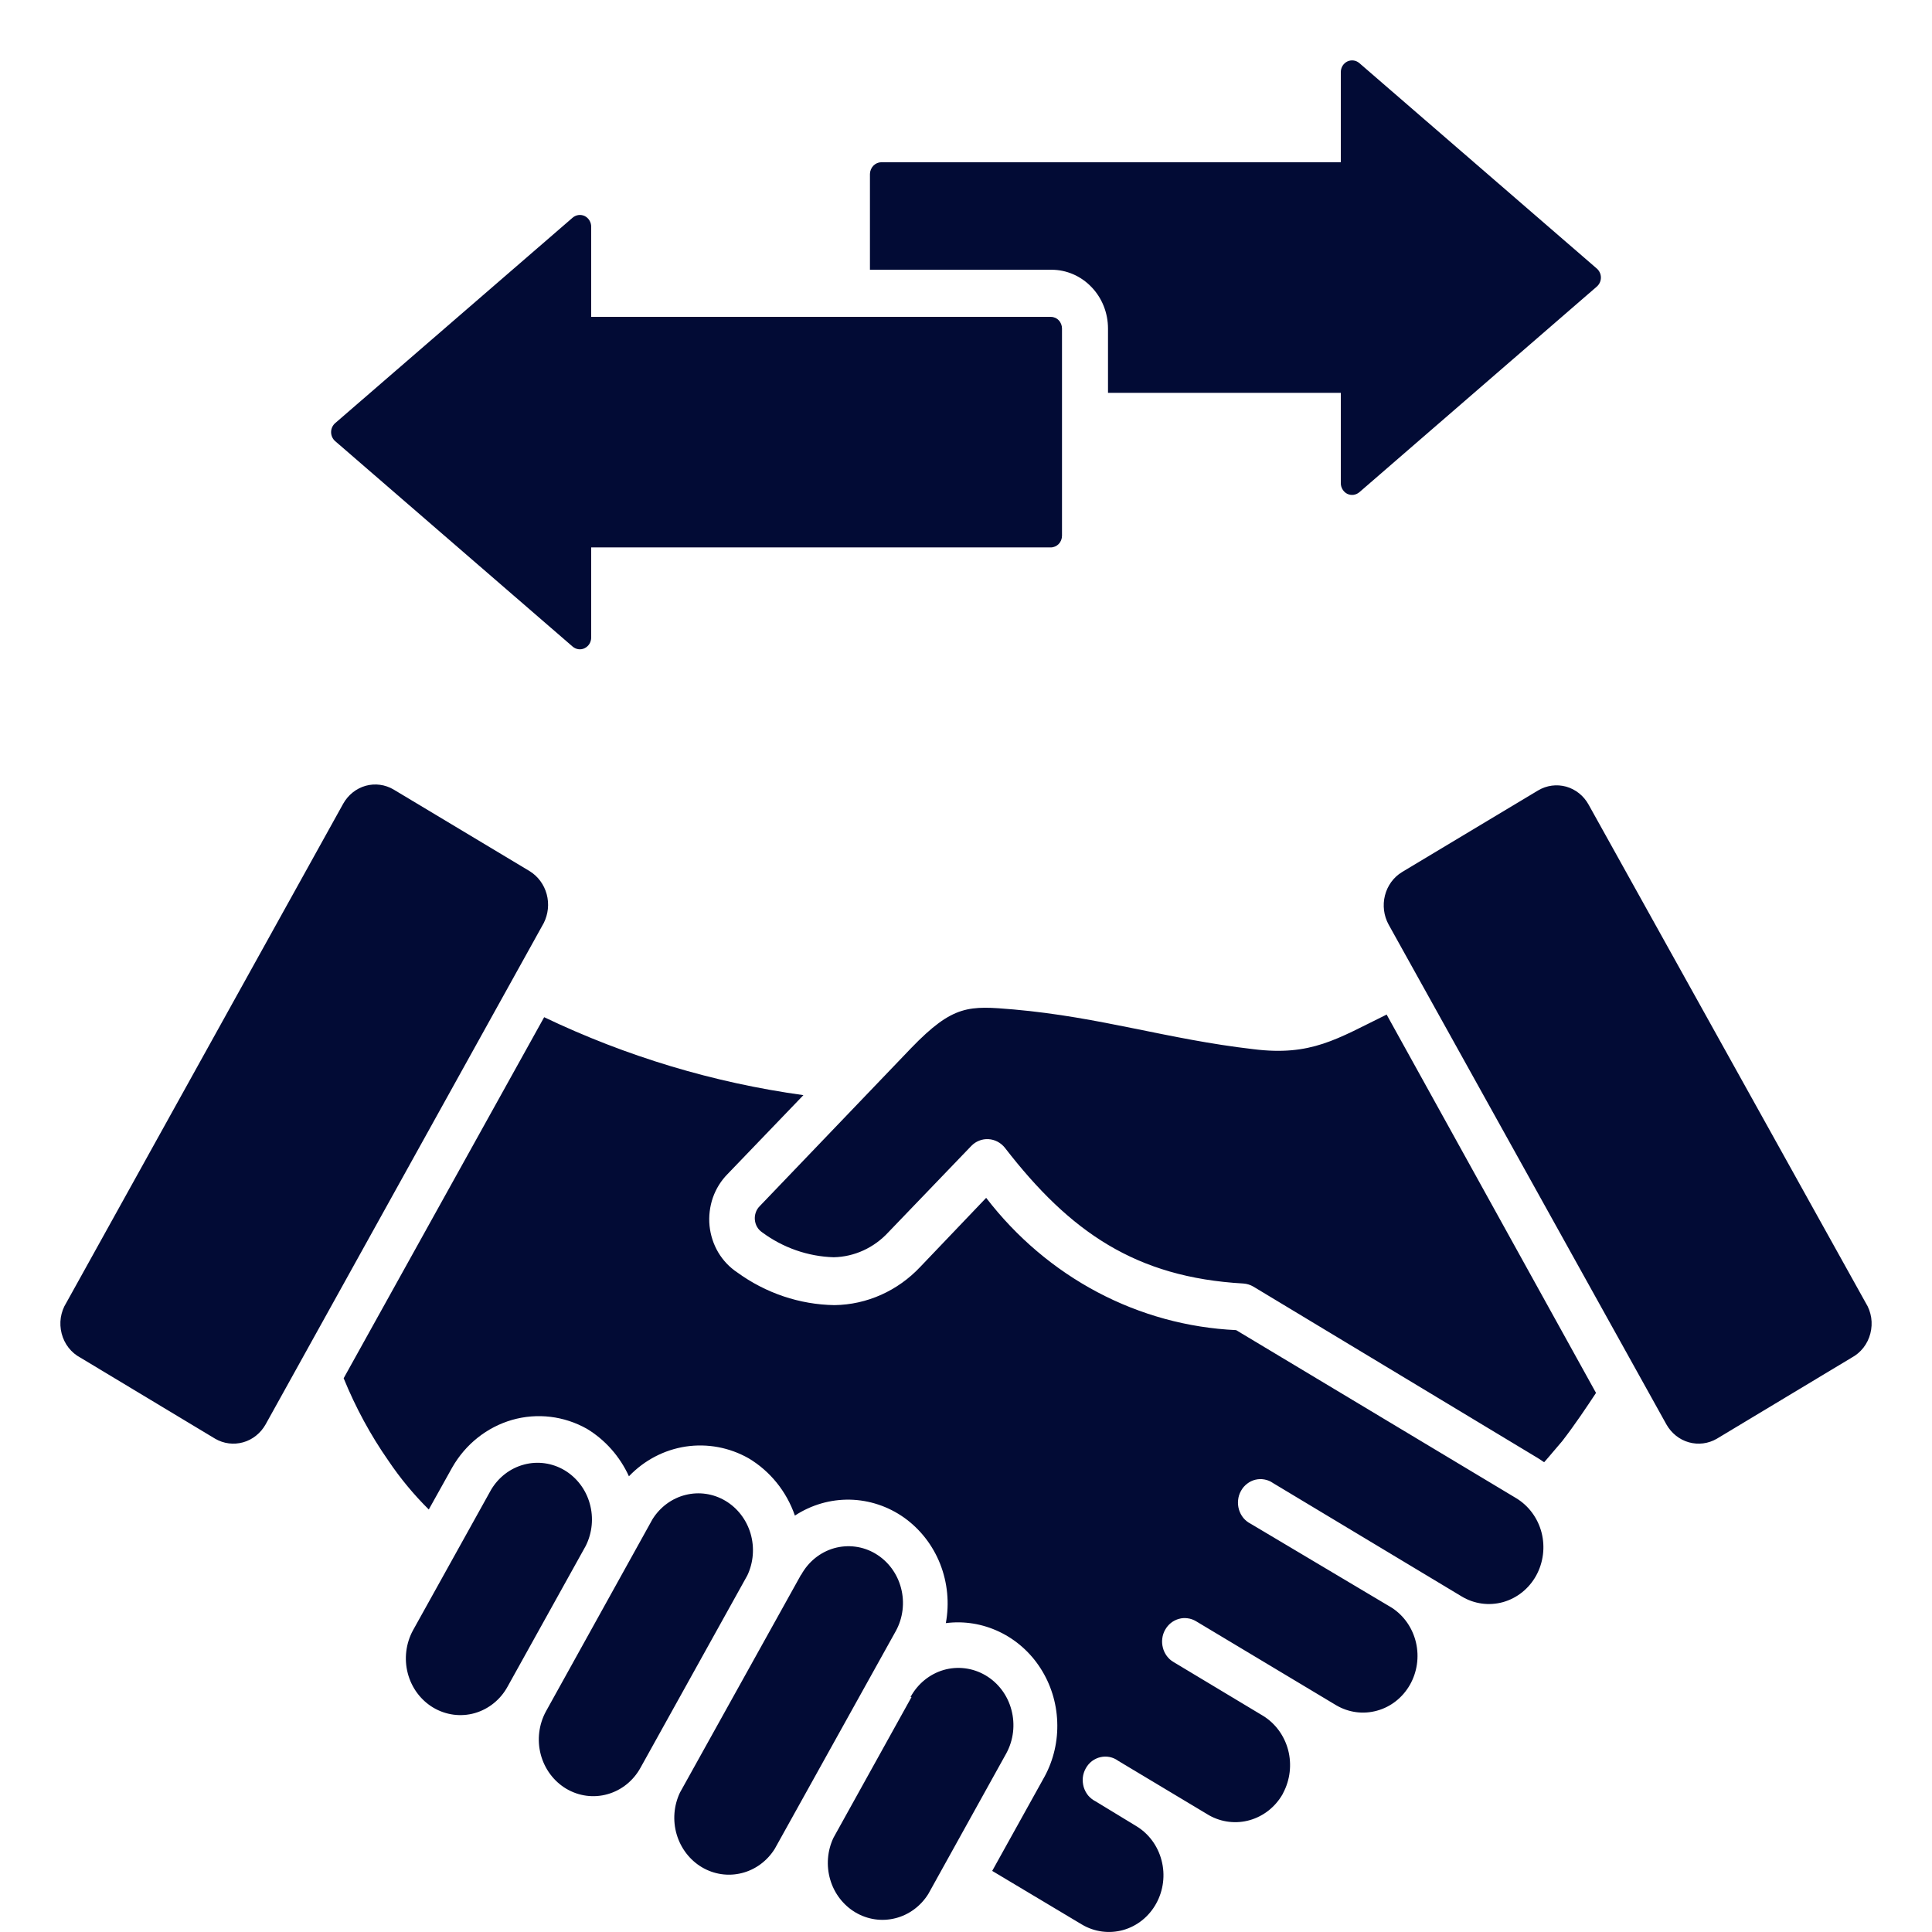 <svg width="32" height="32" viewBox="0 0 32 32" fill="none" xmlns="http://www.w3.org/2000/svg">
<path fill-rule="evenodd" clip-rule="evenodd" d="M9.007 15.287C9.08 15.14 9.098 14.97 9.055 14.811C9.012 14.652 8.912 14.516 8.776 14.431L6.521 13.078C6.38 12.994 6.213 12.972 6.057 13.015C5.901 13.059 5.767 13.165 5.685 13.311L1.098 21.579C1.051 21.653 1.021 21.737 1.007 21.825C0.994 21.912 0.999 22.002 1.021 22.087C1.043 22.173 1.082 22.253 1.135 22.321C1.189 22.39 1.256 22.447 1.332 22.487L3.564 23.83C3.705 23.912 3.871 23.933 4.028 23.889C4.184 23.845 4.317 23.738 4.399 23.593L9.007 15.287ZM18.339 6.507H22.208V7.999C22.207 8.036 22.217 8.073 22.236 8.105C22.255 8.137 22.282 8.163 22.314 8.179C22.347 8.195 22.383 8.201 22.419 8.196C22.454 8.191 22.488 8.176 22.516 8.152L26.448 4.747C26.469 4.728 26.486 4.706 26.498 4.68C26.51 4.654 26.516 4.626 26.516 4.597C26.516 4.569 26.51 4.54 26.498 4.515C26.486 4.489 26.469 4.466 26.448 4.448L22.516 1.046C22.488 1.022 22.455 1.006 22.42 1.002C22.384 0.997 22.348 1.003 22.316 1.018C22.284 1.034 22.256 1.059 22.237 1.09C22.218 1.122 22.208 1.158 22.208 1.195V2.687H14.597C14.547 2.688 14.5 2.709 14.465 2.745C14.43 2.782 14.41 2.831 14.409 2.882V4.468H17.417C17.665 4.468 17.903 4.571 18.078 4.754C18.254 4.936 18.352 5.184 18.352 5.442V6.507H18.339ZM17.403 9.067H9.792V10.559C9.792 10.596 9.782 10.633 9.763 10.664C9.744 10.695 9.716 10.72 9.684 10.736C9.652 10.752 9.616 10.758 9.58 10.753C9.545 10.748 9.512 10.733 9.484 10.709L5.552 7.307C5.531 7.289 5.514 7.266 5.502 7.24C5.49 7.214 5.484 7.186 5.484 7.157C5.484 7.129 5.49 7.101 5.502 7.075C5.514 7.049 5.531 7.026 5.552 7.008L9.484 3.606C9.512 3.582 9.545 3.567 9.58 3.562C9.616 3.557 9.652 3.563 9.684 3.578C9.716 3.594 9.744 3.619 9.763 3.651C9.782 3.682 9.792 3.718 9.792 3.755V5.248H17.403C17.453 5.248 17.501 5.268 17.536 5.305C17.571 5.341 17.59 5.391 17.59 5.442V8.872C17.59 8.924 17.571 8.973 17.536 9.01C17.501 9.046 17.453 9.067 17.403 9.067ZM8.134 24.675L6.841 27.002C6.723 27.218 6.691 27.475 6.754 27.715C6.817 27.956 6.969 28.16 7.177 28.284C7.385 28.407 7.631 28.44 7.862 28.375C8.093 28.309 8.29 28.151 8.408 27.934L9.702 25.604C9.81 25.388 9.834 25.137 9.768 24.903C9.703 24.67 9.552 24.472 9.349 24.351C9.146 24.231 8.905 24.197 8.679 24.258C8.452 24.318 8.257 24.468 8.134 24.675ZM10.808 25.162C10.934 24.961 11.129 24.817 11.353 24.761C11.578 24.704 11.814 24.739 12.015 24.858C12.215 24.977 12.364 25.171 12.432 25.401C12.499 25.631 12.48 25.879 12.378 26.094L10.61 29.277C10.492 29.493 10.295 29.652 10.064 29.717C9.833 29.783 9.587 29.75 9.379 29.627C9.171 29.503 9.019 29.298 8.956 29.058C8.893 28.818 8.925 28.561 9.043 28.345L10.808 25.162ZM13.267 26.084L11.262 29.691C11.16 29.906 11.14 30.154 11.208 30.384C11.276 30.614 11.425 30.808 11.625 30.927C11.826 31.046 12.062 31.081 12.287 31.024C12.511 30.968 12.706 30.824 12.832 30.623L14.837 27.016C14.956 26.8 14.987 26.543 14.924 26.303C14.861 26.062 14.709 25.858 14.501 25.734C14.399 25.673 14.285 25.633 14.168 25.618C14.05 25.602 13.931 25.611 13.816 25.643C13.585 25.709 13.389 25.867 13.27 26.084H13.267ZM15.081 28.108C15.2 27.889 15.397 27.728 15.63 27.66C15.863 27.593 16.112 27.625 16.322 27.748C16.533 27.872 16.688 28.077 16.752 28.32C16.817 28.562 16.787 28.821 16.668 29.04L15.375 31.371C15.249 31.572 15.054 31.716 14.83 31.772C14.605 31.829 14.369 31.794 14.168 31.675C13.968 31.556 13.818 31.362 13.751 31.132C13.683 30.902 13.703 30.654 13.805 30.439L15.098 28.108H15.081ZM21.243 29.719C21.122 29.929 20.928 30.082 20.701 30.147C20.475 30.212 20.233 30.183 20.026 30.067L18.523 29.166C18.48 29.134 18.432 29.113 18.381 29.102C18.33 29.092 18.278 29.092 18.227 29.104C18.177 29.115 18.129 29.138 18.087 29.169C18.045 29.201 18.01 29.242 17.984 29.289C17.958 29.335 17.941 29.387 17.935 29.441C17.93 29.495 17.935 29.549 17.95 29.601C17.966 29.652 17.991 29.7 18.025 29.741C18.06 29.781 18.102 29.814 18.148 29.837L18.817 30.244C19.025 30.368 19.177 30.573 19.239 30.814C19.302 31.054 19.27 31.311 19.151 31.527C19.032 31.744 18.835 31.902 18.604 31.967C18.372 32.032 18.126 31.999 17.918 31.875L16.434 30.988L17.303 29.423C17.452 29.147 17.524 28.833 17.511 28.516C17.499 28.2 17.403 27.893 17.233 27.63C17.064 27.367 16.827 27.158 16.551 27.027C16.274 26.895 15.968 26.845 15.666 26.884C15.727 26.555 15.694 26.214 15.572 25.904C15.45 25.595 15.243 25.329 14.978 25.139C14.712 24.95 14.399 24.846 14.077 24.839C13.756 24.833 13.439 24.924 13.166 25.103C13.027 24.701 12.754 24.365 12.398 24.153C12.081 23.974 11.717 23.906 11.36 23.959C11.002 24.013 10.671 24.186 10.417 24.452C10.267 24.123 10.024 23.849 9.722 23.666C9.342 23.452 8.898 23.399 8.482 23.518C8.066 23.638 7.71 23.92 7.49 24.306L7.102 25.002C6.854 24.756 6.63 24.486 6.434 24.195C6.137 23.77 5.889 23.311 5.692 22.828L9.013 16.848C10.375 17.499 11.822 17.934 13.307 18.139L12.05 19.447C11.942 19.556 11.859 19.69 11.807 19.838C11.756 19.986 11.737 20.145 11.752 20.301C11.768 20.458 11.817 20.609 11.896 20.743C11.976 20.877 12.083 20.99 12.211 21.075C12.684 21.419 13.245 21.608 13.821 21.617C14.358 21.61 14.87 21.381 15.245 20.981L16.334 19.84C16.834 20.491 17.462 21.024 18.176 21.402C18.89 21.78 19.674 21.994 20.474 22.031L25.112 24.814C25.319 24.939 25.471 25.144 25.533 25.384C25.595 25.625 25.562 25.882 25.443 26.098C25.323 26.314 25.126 26.471 24.895 26.536C24.663 26.6 24.417 26.567 24.21 26.442L21.085 24.564C21.043 24.534 20.995 24.514 20.944 24.505C20.894 24.495 20.842 24.497 20.792 24.509C20.742 24.521 20.696 24.544 20.655 24.576C20.613 24.608 20.579 24.648 20.554 24.695C20.528 24.741 20.512 24.792 20.507 24.845C20.501 24.898 20.506 24.952 20.521 25.003C20.536 25.054 20.561 25.101 20.594 25.142C20.628 25.182 20.669 25.215 20.715 25.238L23.054 26.63C23.254 26.76 23.397 26.966 23.453 27.205C23.509 27.444 23.472 27.696 23.352 27.907C23.231 28.118 23.036 28.272 22.808 28.334C22.579 28.398 22.337 28.365 22.131 28.244L19.809 26.852C19.767 26.827 19.72 26.81 19.671 26.804C19.622 26.797 19.573 26.8 19.525 26.814C19.478 26.827 19.433 26.85 19.394 26.881C19.355 26.912 19.323 26.951 19.298 26.995C19.273 27.039 19.257 27.088 19.251 27.139C19.244 27.19 19.248 27.241 19.261 27.291C19.273 27.34 19.295 27.386 19.325 27.427C19.355 27.468 19.392 27.502 19.435 27.527L20.918 28.418C21.124 28.544 21.273 28.748 21.336 28.987C21.398 29.226 21.368 29.481 21.253 29.698L21.243 29.719ZM22.97 16.803C22.145 17.207 21.717 17.499 20.755 17.377C19.341 17.214 18.239 16.848 16.792 16.72C16.05 16.657 15.79 16.636 15.091 17.36L12.582 19.979C12.553 20.008 12.531 20.043 12.518 20.082C12.504 20.122 12.499 20.163 12.503 20.205C12.507 20.246 12.519 20.286 12.54 20.322C12.56 20.357 12.589 20.387 12.622 20.41C12.969 20.667 13.382 20.811 13.808 20.824C14.151 20.817 14.476 20.668 14.714 20.41L16.087 18.981C16.124 18.942 16.169 18.912 16.218 18.893C16.267 18.873 16.32 18.865 16.372 18.868C16.425 18.871 16.476 18.885 16.523 18.91C16.57 18.935 16.612 18.97 16.645 19.012C17.721 20.403 18.81 21.158 20.594 21.259C20.653 21.263 20.71 21.281 20.761 21.311L25.476 24.153L25.576 24.219C25.673 24.111 25.773 23.986 25.874 23.871C26.081 23.604 26.281 23.304 26.435 23.071L22.97 16.81V16.803ZM26.311 13.325C26.23 13.179 26.096 13.073 25.94 13.029C25.783 12.986 25.617 13.008 25.476 13.092L23.221 14.445C23.081 14.53 22.98 14.67 22.939 14.832C22.898 14.995 22.92 15.168 23 15.314L27.601 23.593C27.683 23.738 27.816 23.845 27.972 23.889C28.129 23.933 28.295 23.912 28.436 23.83L30.669 22.487C30.744 22.447 30.811 22.39 30.865 22.321C30.918 22.253 30.957 22.173 30.979 22.087C31.001 22.002 31.006 21.912 30.993 21.825C30.979 21.737 30.949 21.653 30.902 21.579L26.311 13.325Z" fill="#020B35"/>
</svg>
